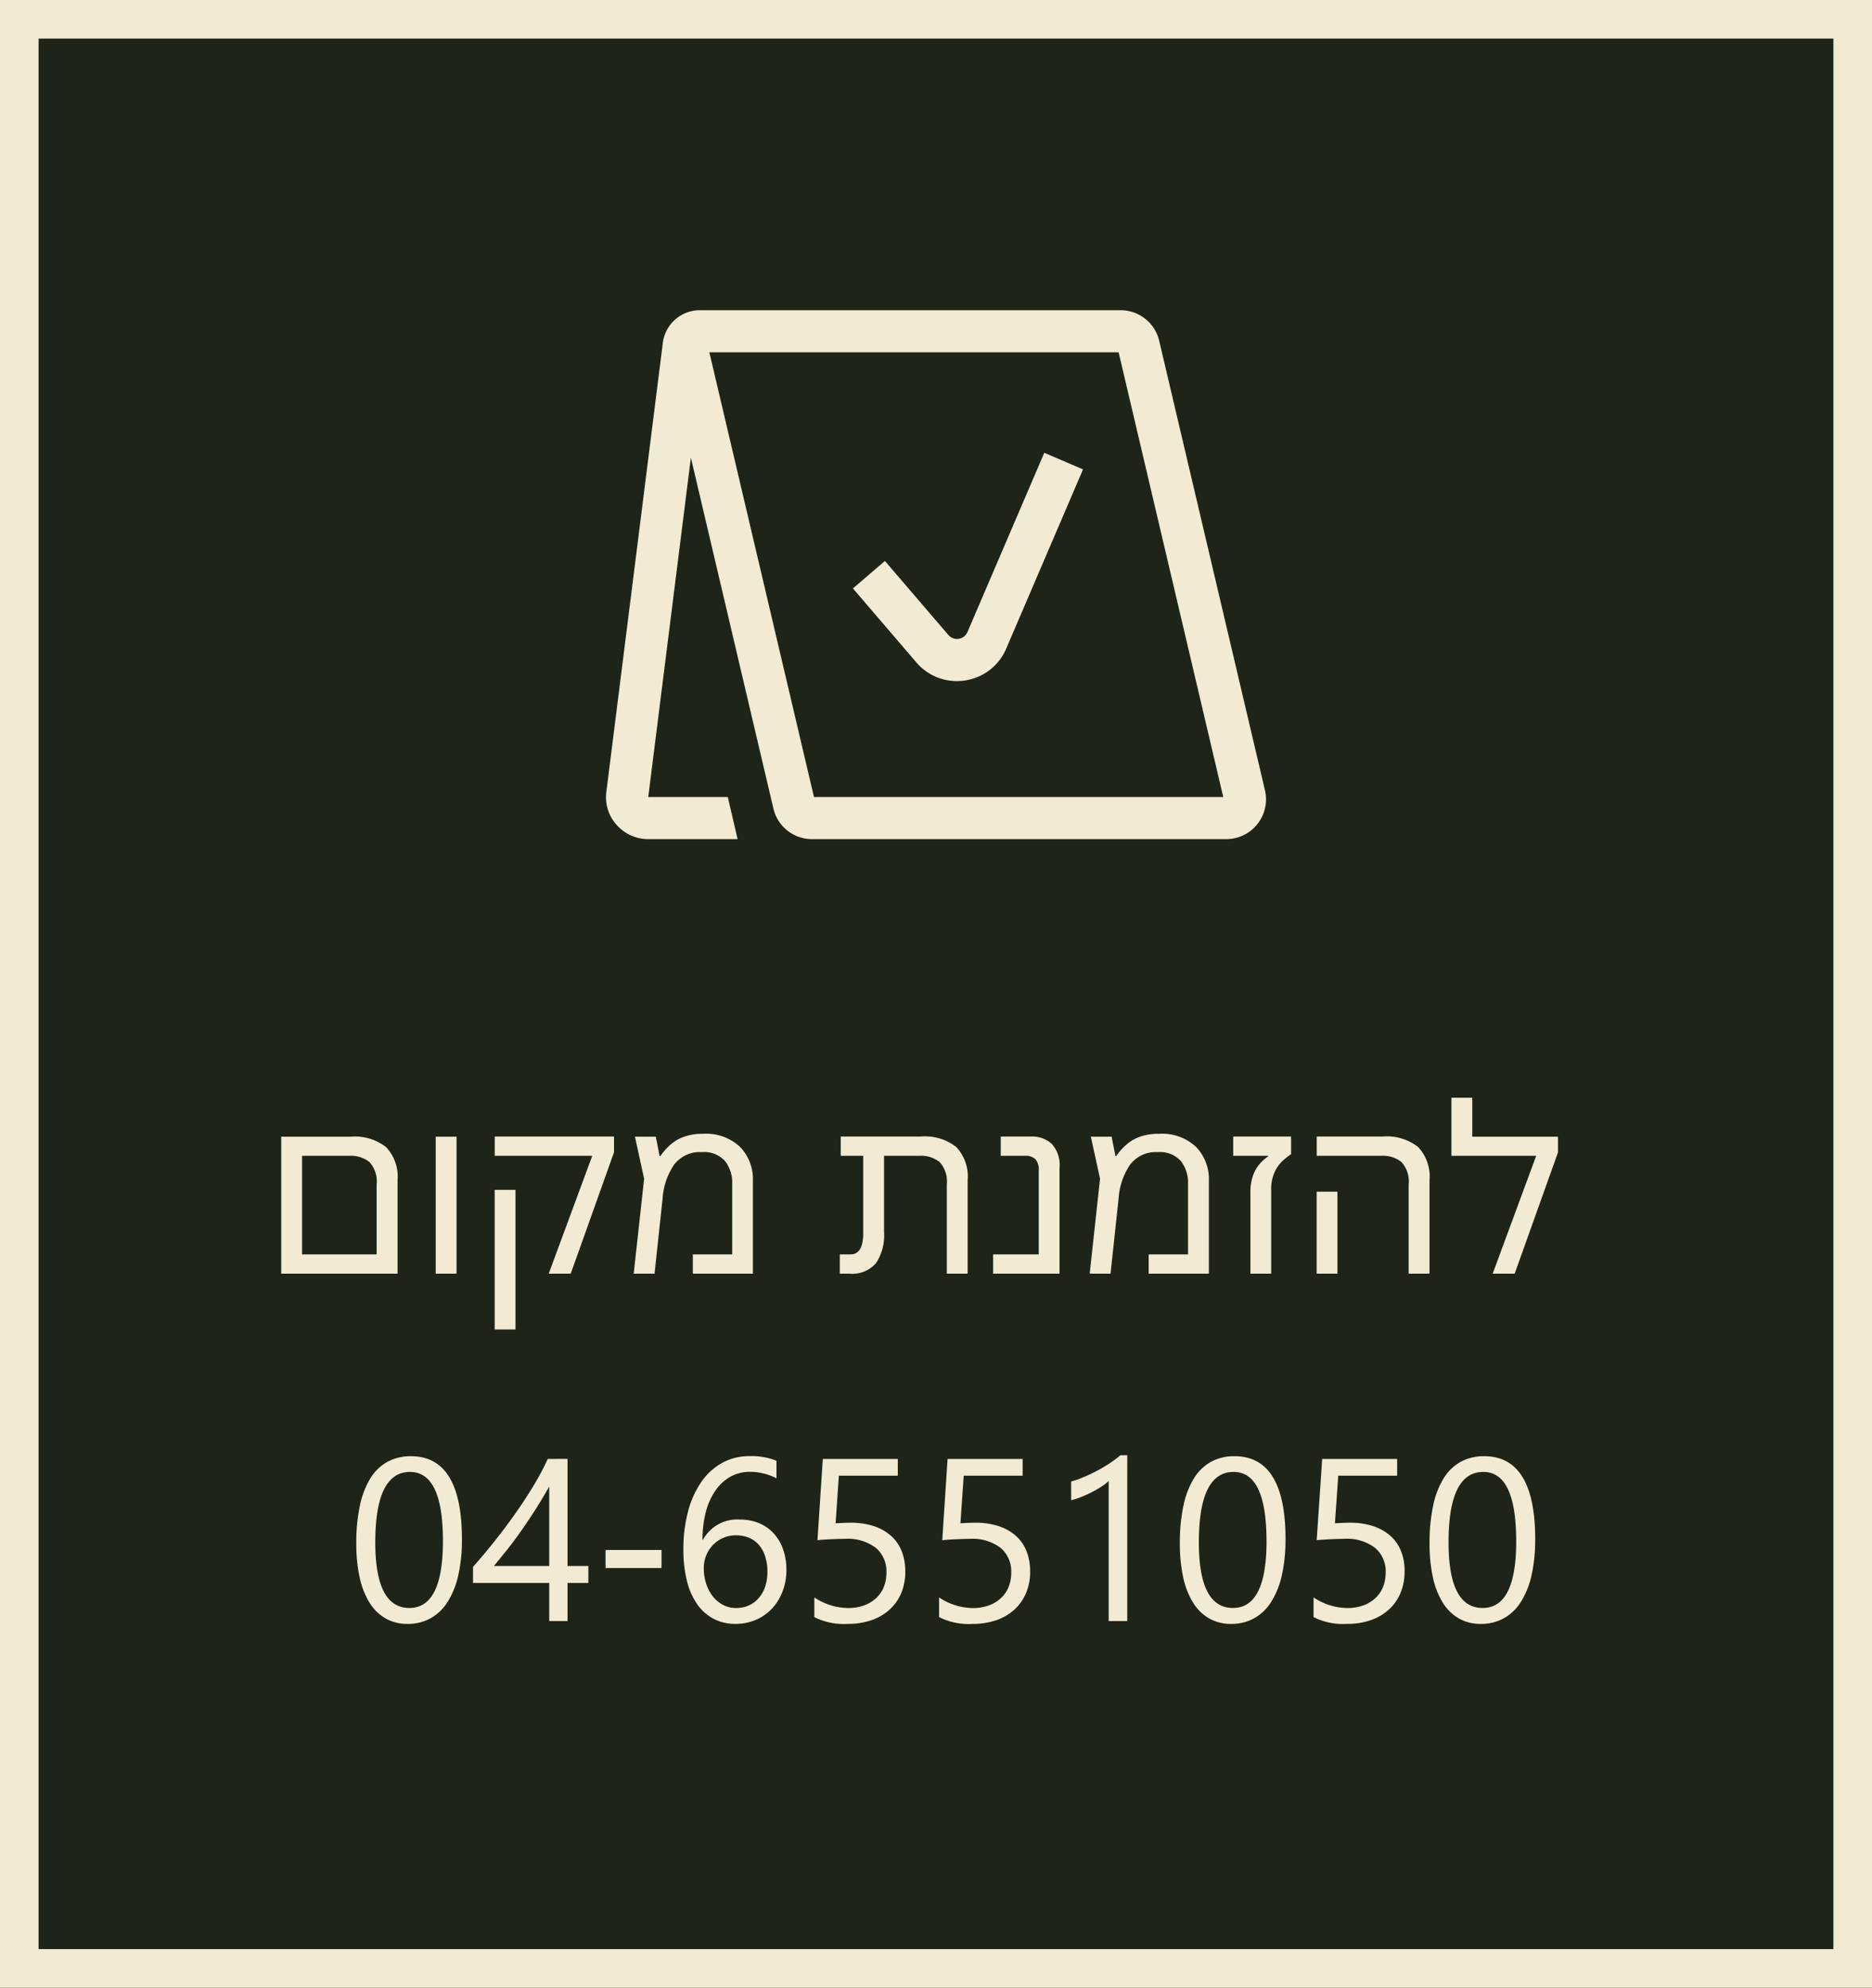 <svg xmlns="http://www.w3.org/2000/svg" xmlns:xlink="http://www.w3.org/1999/xlink" width="97" height="103" viewBox="0 0 97 103">
  <defs>
    <clipPath id="clip-path">
      <rect id="Rectangle_717" data-name="Rectangle 717" width="34.201" height="27.407" fill="#f3ead4"/>
    </clipPath>
  </defs>
  <g id="הזמנת_מקום_" data-name="הזמנת מקום " transform="translate(-12.446 -768)">
    <g id="Rectangle_715" data-name="Rectangle 715" transform="translate(12.446 768)" fill="#1e2518" stroke="#f3ead4" stroke-width="2">
      <rect width="97" height="103" stroke="none"/>
      <rect x="1" y="1" width="95" height="101" fill="none"/>
    </g>
    <path id="Path_44525" data-name="Path 44525" d="M-34.428,0V-7.1h3.612A2.633,2.633,0,0,1-29-6.564,2.232,2.232,0,0,1-28.4-4.836V0Zm1.08-1h3.864V-4.62a1.492,1.492,0,0,0-.372-1.164,1.52,1.52,0,0,0-1.032-.324h-2.46Zm6.924,1V-7.1h1.08V0Zm5.856,0,2.256-6.108h-5.052v-1h6.18v.816L-19.428,0Zm-2.8,2.892V-4.344h1.08V2.892Zm10.8-10.14a2.563,2.563,0,0,1,1.914.678,2.4,2.4,0,0,1,.666,1.758V0H-13.1V-1h2.04V-4.644a1.819,1.819,0,0,0-.378-1.2A1.464,1.464,0,0,0-12.636-6.3a1.67,1.67,0,0,0-1.428.642,3.492,3.492,0,0,0-.6,1.734L-15.084,0h-1.08l.54-4.92L-16.1-7.1h1.08l.2,1.008h.036a3.23,3.23,0,0,1,.492-.564,2.226,2.226,0,0,1,.7-.426A2.831,2.831,0,0,1-12.564-7.248ZM-5.484,0V-1h.552q.66,0,.66-1.1V-6.108H-5.436v-1h4.164a2.633,2.633,0,0,1,1.818.54A2.232,2.232,0,0,1,1.14-4.836V0H.06V-4.62A1.492,1.492,0,0,0-.312-5.784a1.52,1.52,0,0,0-1.032-.324H-3.192V-2.16a2.613,2.613,0,0,1-.42,1.62A1.642,1.642,0,0,1-4.992,0ZM2.46,0V-1H4.824V-5.34a.824.824,0,0,0-.174-.594.709.709,0,0,0-.522-.174H2.856v-1H4.44a1.512,1.512,0,0,1,1.05.372A1.629,1.629,0,0,1,5.9-5.472V0Zm8.6-7.248a2.563,2.563,0,0,1,1.914.678,2.4,2.4,0,0,1,.666,1.758V0h-3.12V-1h2.04V-4.644a1.819,1.819,0,0,0-.378-1.2A1.464,1.464,0,0,0,10.992-6.3a1.67,1.67,0,0,0-1.428.642,3.492,3.492,0,0,0-.6,1.734L8.544,0H7.464L8-4.92,7.524-7.1H8.6l.2,1.008h.036a3.23,3.23,0,0,1,.492-.564,2.226,2.226,0,0,1,.7-.426A2.831,2.831,0,0,1,11.064-7.248ZM15.792,0V-4.188a2.517,2.517,0,0,1,.156-.954,1.878,1.878,0,0,1,.372-.6,2.3,2.3,0,0,1,.384-.33v-.036H14.9v-1h3v.912q-.108.072-.36.276a1.945,1.945,0,0,0-.462.588,2.1,2.1,0,0,0-.21,1.008V0Zm8.2,0V-4.62a1.492,1.492,0,0,0-.372-1.164,1.52,1.52,0,0,0-1.032-.324h-3.36v-1h3.432a2.633,2.633,0,0,1,1.818.54,2.232,2.232,0,0,1,.594,1.728V0ZM19.224,0V-4.248H20.3V0Zm8.064-7.1h4.44v.816L29.484,0h-1.14L30.6-6.108H26.208V-9.12h1.08ZM-25.065,13.764a8.254,8.254,0,0,1-.19,1.869,4.355,4.355,0,0,1-.551,1.374,2.479,2.479,0,0,1-.885.85,2.422,2.422,0,0,1-1.192.29,2.262,2.262,0,0,1-1.128-.278,2.364,2.364,0,0,1-.835-.812,4.113,4.113,0,0,1-.516-1.31,8.1,8.1,0,0,1-.176-1.778,9.166,9.166,0,0,1,.185-1.945,4.45,4.45,0,0,1,.542-1.415,2.412,2.412,0,0,1,.888-.861,2.492,2.492,0,0,1,1.216-.29Q-25.065,9.457-25.065,13.764Zm-.984.094q0-3.586-1.705-3.586-1.8,0-1.8,3.65,0,3.4,1.764,3.4Q-26.049,17.326-26.049,13.857Zm6.457-4.26v5.549h1.078v.879h-1.078V18h-.949V16.025h-3.949v-.832q.551-.621,1.113-1.327t1.075-1.433q.513-.727.949-1.45A13.253,13.253,0,0,0-20.618,9.6Zm-3.814,5.549h2.865V11.033q-.439.768-.832,1.371t-.747,1.1q-.354.492-.677.891Zm5.783.106v-.936h2.9v.936Zm9.372.082a3.113,3.113,0,0,1-.2,1.131A2.718,2.718,0,0,1-9,17.355a2.461,2.461,0,0,1-.838.583,2.654,2.654,0,0,1-1.055.208,2.4,2.4,0,0,1-1.134-.264,2.4,2.4,0,0,1-.85-.759,3.639,3.639,0,0,1-.53-1.21,6.555,6.555,0,0,1-.182-1.611,7.572,7.572,0,0,1,.243-1.989,4.833,4.833,0,0,1,.691-1.529A3.187,3.187,0,0,1-11.574,9.8a2.9,2.9,0,0,1,1.412-.346,3.4,3.4,0,0,1,1.395.24v.908a2.961,2.961,0,0,0-1.371-.334,2.043,2.043,0,0,0-1.014.252,2.328,2.328,0,0,0-.773.712,3.472,3.472,0,0,0-.5,1.11,5.634,5.634,0,0,0-.173,1.447h.023a2.018,2.018,0,0,1,1.916-1.049,2.522,2.522,0,0,1,.993.188,2.144,2.144,0,0,1,.756.53,2.388,2.388,0,0,1,.483.817A3.111,3.111,0,0,1-8.252,15.334Zm-.984.123a2.615,2.615,0,0,0-.111-.791,1.716,1.716,0,0,0-.319-.6,1.377,1.377,0,0,0-.513-.378,1.725,1.725,0,0,0-.691-.132,1.618,1.618,0,0,0-.662.135,1.649,1.649,0,0,0-.527.366,1.7,1.7,0,0,0-.349.539,1.707,1.707,0,0,0-.126.653,2.606,2.606,0,0,0,.123.812,2.1,2.1,0,0,0,.346.659,1.644,1.644,0,0,0,.53.442,1.448,1.448,0,0,0,.683.161,1.563,1.563,0,0,0,.662-.138,1.477,1.477,0,0,0,.51-.384,1.777,1.777,0,0,0,.328-.589A2.334,2.334,0,0,0-9.236,15.457Zm7.143-.023A2.828,2.828,0,0,1-2.3,16.547a2.434,2.434,0,0,1-.6.855,2.689,2.689,0,0,1-.94.551,3.678,3.678,0,0,1-1.225.193,3.383,3.383,0,0,1-1.74-.352v-1.02a3.2,3.2,0,0,0,1.752.551,2.371,2.371,0,0,0,.823-.135,1.829,1.829,0,0,0,.624-.375,1.606,1.606,0,0,0,.4-.58,1.964,1.964,0,0,0,.138-.744,1.594,1.594,0,0,0-.551-1.286,2.415,2.415,0,0,0-1.6-.466q-.17,0-.357.006l-.375.015q-.187.009-.366.021t-.325.029L-6.365,9.6H-2.48v.867H-5.533l-.17,2.467q.188-.012.4-.021t.375-.009a3.771,3.771,0,0,1,1.2.176,2.533,2.533,0,0,1,.894.5,2.1,2.1,0,0,1,.557.8A2.8,2.8,0,0,1-2.093,15.434Zm6.469,0a2.828,2.828,0,0,1-.211,1.113,2.434,2.434,0,0,1-.6.855,2.689,2.689,0,0,1-.94.551,3.678,3.678,0,0,1-1.225.193,3.383,3.383,0,0,1-1.74-.352v-1.02a3.2,3.2,0,0,0,1.752.551,2.371,2.371,0,0,0,.823-.135,1.829,1.829,0,0,0,.624-.375,1.606,1.606,0,0,0,.4-.58,1.964,1.964,0,0,0,.138-.744,1.594,1.594,0,0,0-.551-1.286,2.415,2.415,0,0,0-1.6-.466q-.17,0-.357.006l-.375.015q-.187.009-.366.021t-.325.029L.1,9.6H3.989v.867H.936l-.17,2.467q.187-.012.4-.021t.375-.009a3.771,3.771,0,0,1,1.2.176,2.533,2.533,0,0,1,.894.5,2.1,2.1,0,0,1,.557.8A2.8,2.8,0,0,1,4.375,15.434ZM9.409,18H8.448V10.74A2.224,2.224,0,0,1,8.122,11a5.3,5.3,0,0,1-.48.284q-.267.141-.562.264a4.088,4.088,0,0,1-.577.193v-.973a5.586,5.586,0,0,0,.671-.237q.354-.149.7-.334t.647-.387a5.14,5.14,0,0,0,.527-.4h.363Zm8.2-4.236a8.254,8.254,0,0,1-.19,1.869,4.355,4.355,0,0,1-.551,1.374,2.479,2.479,0,0,1-.885.85,2.422,2.422,0,0,1-1.192.29,2.262,2.262,0,0,1-1.128-.278,2.364,2.364,0,0,1-.835-.812,4.113,4.113,0,0,1-.516-1.31,8.1,8.1,0,0,1-.176-1.778,9.166,9.166,0,0,1,.185-1.945,4.45,4.45,0,0,1,.542-1.415,2.412,2.412,0,0,1,.888-.861,2.492,2.492,0,0,1,1.216-.29Q17.612,9.457,17.612,13.764Zm-.984.094q0-3.586-1.705-3.586-1.8,0-1.8,3.65,0,3.4,1.764,3.4Q16.627,17.326,16.627,13.857Zm7.154,1.576a2.828,2.828,0,0,1-.211,1.113,2.434,2.434,0,0,1-.6.855,2.689,2.689,0,0,1-.94.551,3.678,3.678,0,0,1-1.225.193,3.383,3.383,0,0,1-1.74-.352v-1.02a3.2,3.2,0,0,0,1.752.551,2.371,2.371,0,0,0,.823-.135,1.829,1.829,0,0,0,.624-.375,1.606,1.606,0,0,0,.4-.58,1.963,1.963,0,0,0,.138-.744,1.594,1.594,0,0,0-.551-1.286,2.415,2.415,0,0,0-1.6-.466q-.17,0-.357.006l-.375.015q-.187.009-.366.021t-.325.029L19.51,9.6h3.885v.867H20.342l-.17,2.467q.188-.012.4-.021t.375-.009a3.771,3.771,0,0,1,1.2.176,2.533,2.533,0,0,1,.894.5,2.1,2.1,0,0,1,.557.8A2.8,2.8,0,0,1,23.782,15.434Zm6.768-1.67a8.254,8.254,0,0,1-.19,1.869,4.355,4.355,0,0,1-.551,1.374,2.479,2.479,0,0,1-.885.85,2.422,2.422,0,0,1-1.192.29,2.262,2.262,0,0,1-1.128-.278,2.364,2.364,0,0,1-.835-.812,4.113,4.113,0,0,1-.516-1.31,8.1,8.1,0,0,1-.176-1.778,9.166,9.166,0,0,1,.185-1.945,4.45,4.45,0,0,1,.542-1.415,2.412,2.412,0,0,1,.888-.861,2.492,2.492,0,0,1,1.216-.29Q30.549,9.457,30.549,13.764Zm-.984.094q0-3.586-1.705-3.586-1.8,0-1.8,3.65,0,3.4,1.764,3.4Q29.565,17.326,29.565,13.857Z" transform="translate(61.446 834)" fill="#f3ead4"/>
    <g id="Group_6030" data-name="Group 6030" transform="translate(43.845 784.075)">
      <g id="Group_6029" data-name="Group 6029" clip-path="url(#clip-path)">
        <path id="Path_44523" data-name="Path 44523" d="M34.146,24.874,28.667,1.589A2.053,2.053,0,0,0,26.661,0H4.889A1.933,1.933,0,0,0,2.945,1.7L.016,24.988a2.134,2.134,0,0,0,.53,1.673,2.177,2.177,0,0,0,1.627.746H6.821l-.509-2.183H2.191l0,0L4.4,7.641,8.675,25.818a2.053,2.053,0,0,0,2.006,1.589H32.14a2.061,2.061,0,0,0,2.006-2.533m-23.368.35L5.357,2.183H26.564l5.421,23.04Z" transform="translate(0)" fill="#f3ead4"/>
        <path id="Path_44524" data-name="Path 44524" d="M270.488,162.015a.59.59,0,0,1-.99.152l-3.287-3.834-1.658,1.421,3.287,3.834a2.754,2.754,0,0,0,2.1.969,2.822,2.822,0,0,0,.426-.033,2.757,2.757,0,0,0,2.13-1.649l3.98-9.288-2.007-.86Z" transform="translate(-251.757 -145.339)" fill="#f3ead4"/>
      </g>
    </g>
  </g>
</svg>
